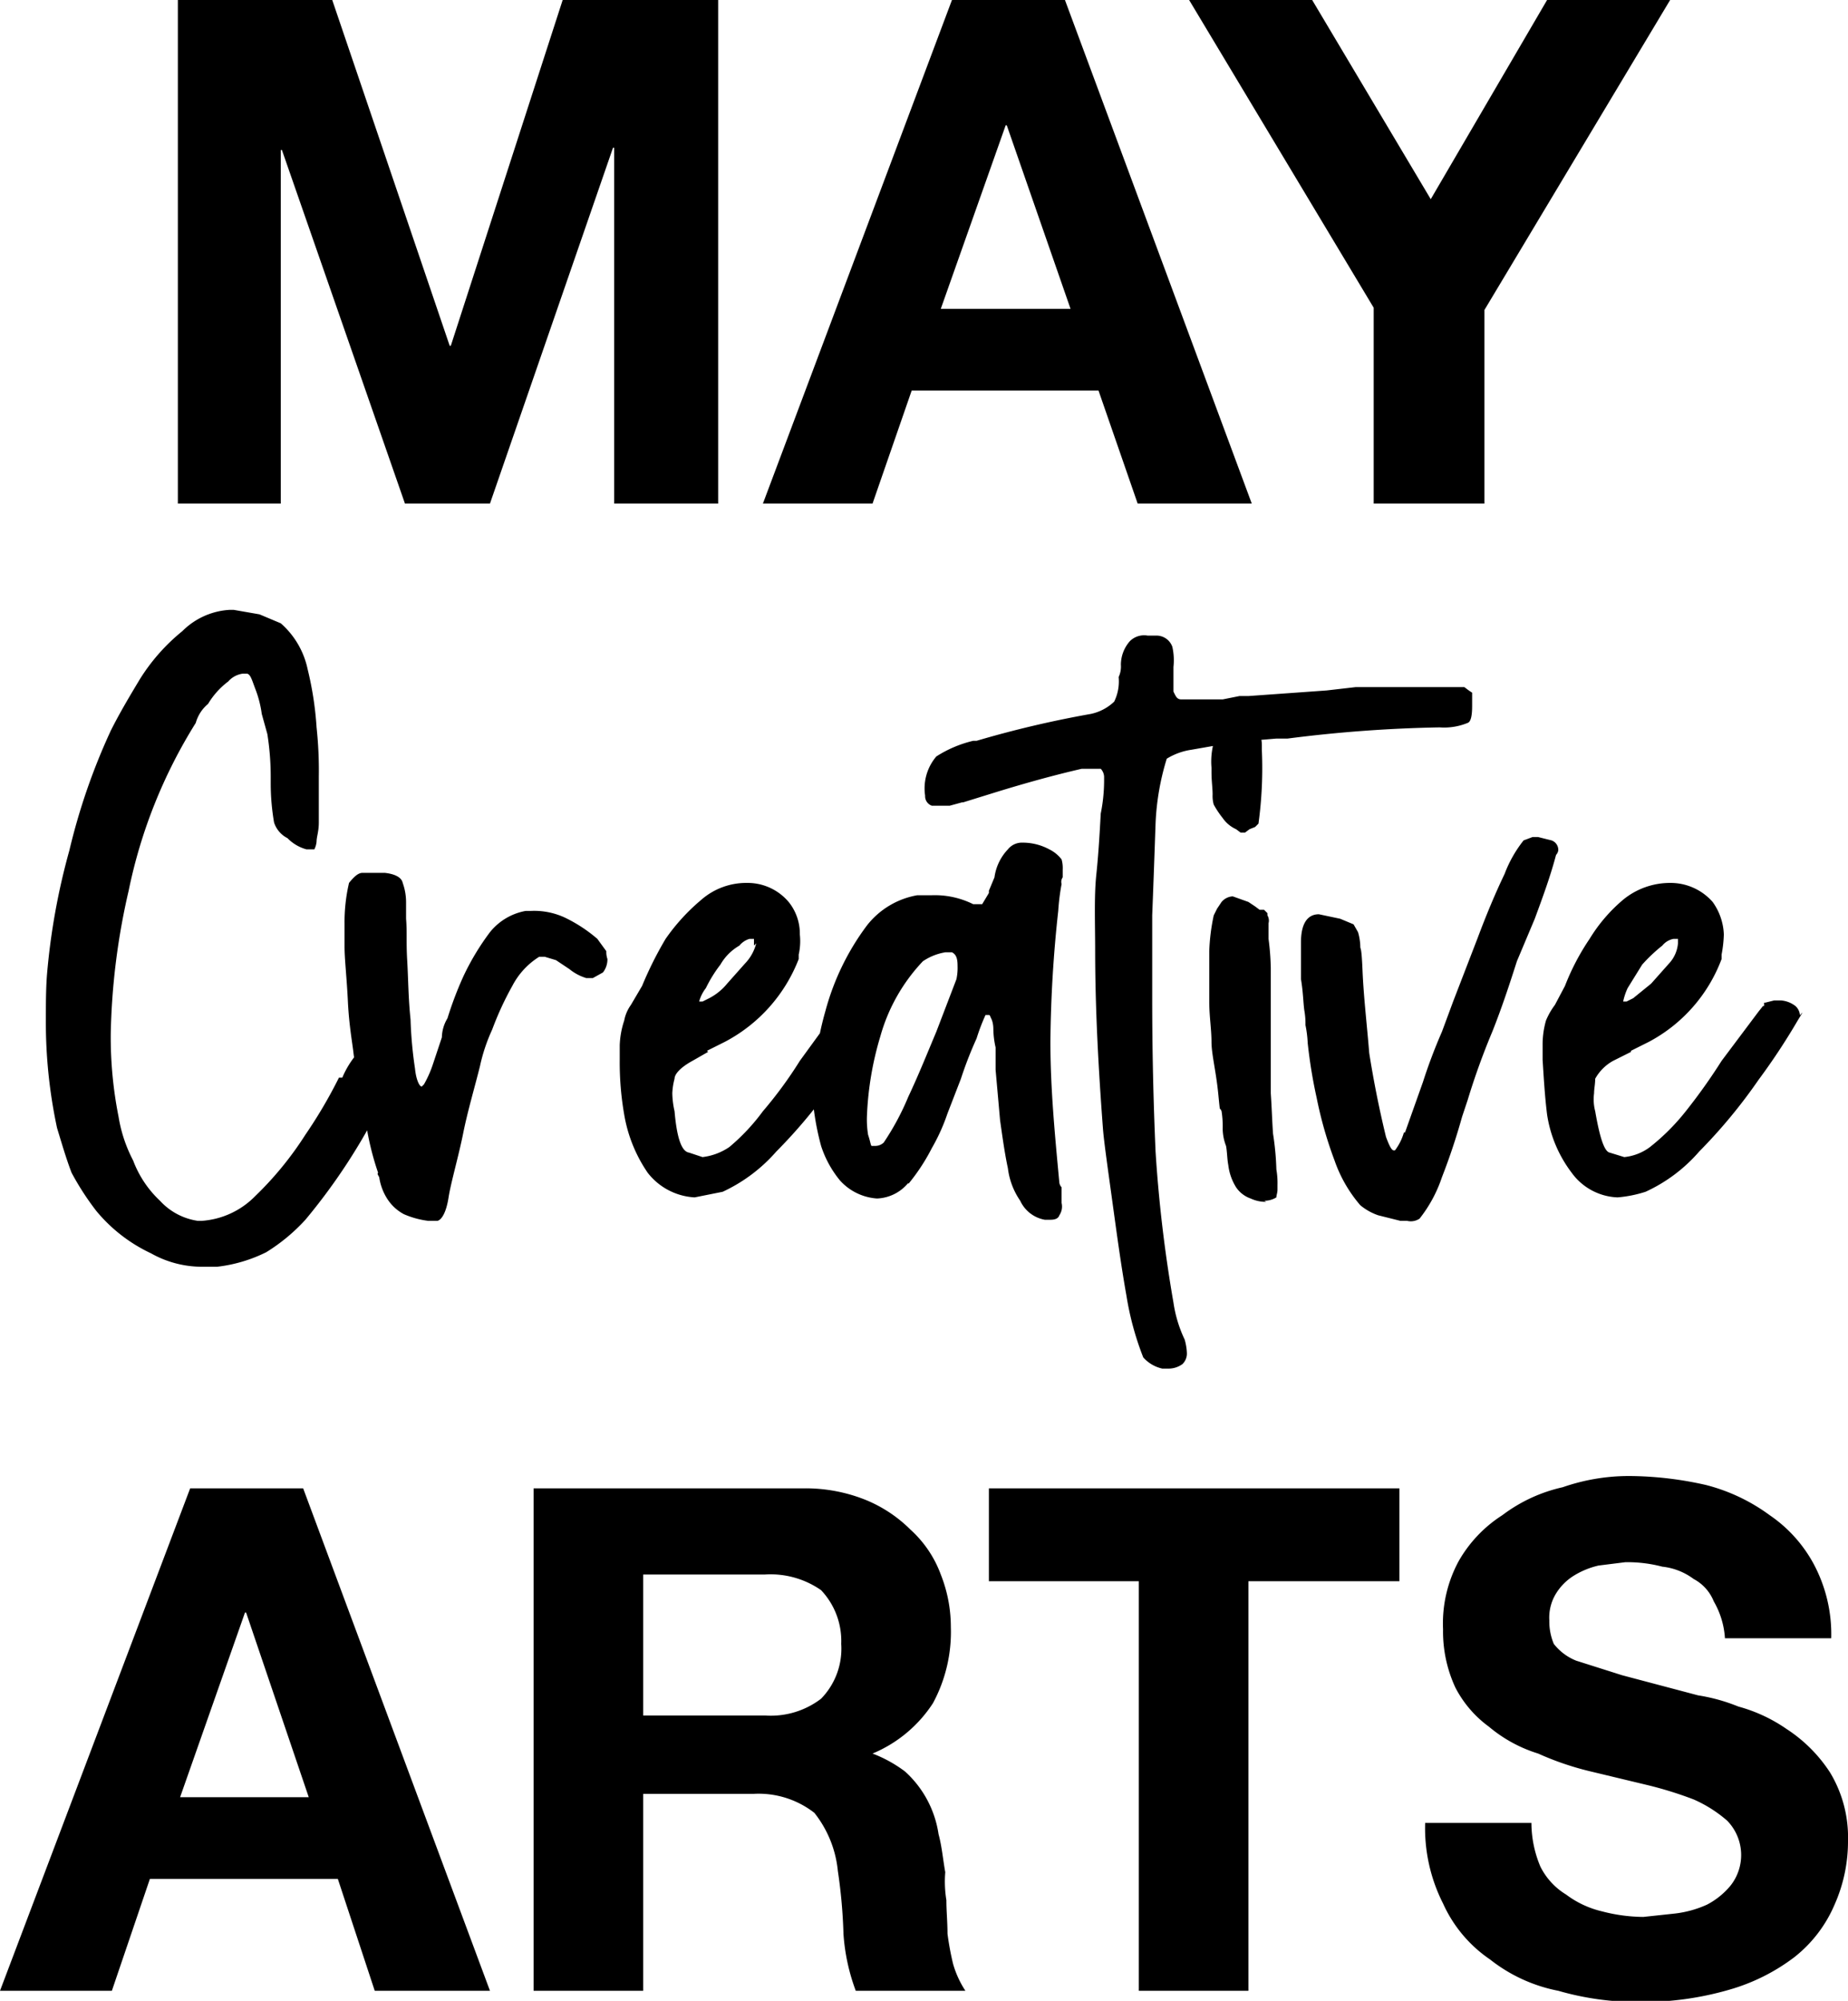 <svg xmlns="http://www.w3.org/2000/svg" viewBox="0 0 165.2 178.8"><path d="M51.7,3.3,62.2,34.2h.1l10-30.9H86.2v45H76.9V16.5h-.1l-11,31.8H58.2l-11-31.6h-.1V48.3H37.9V3.3Zm66,27.6L112,14.5h-.1l-5.8,16.4Zm-.5-27.6,16.7,45H123.7l-3.5-10.1H103.5L100,48.3H90.2l16.9-45Zm11.1,0h11l10.6,17.8L160.3,3.3h11L154.7,31V48.3h-9.9V30.8Z" transform="translate(-22 -3.3)"/><path d="M26.1,94.4a45,45,0,0,0,1,9.7c.4,1.3.8,2.7,1.3,4a24.6,24.6,0,0,0,2.2,3.4,14.1,14.1,0,0,0,4.9,3.8,9.3,9.3,0,0,0,4.6,1.2h1.3a13.2,13.2,0,0,0,4.4-1.3,16.4,16.4,0,0,0,3.5-2.9,53.6,53.6,0,0,0,6.9-10.6l1-2.1.7-1.1a2.5,2.5,0,0,0,.6-1.4v-.4c0-.3-.2-.6-.8-.8H55.2a11.5,11.5,0,0,0-1.4,1.7,8.2,8.2,0,0,0-1.2,2h-.3a42.7,42.7,0,0,1-3,5.1,30,30,0,0,1-4.5,5.5,7.4,7.4,0,0,1-4.8,2.2h-.3a5.7,5.7,0,0,1-3.4-1.8,9.5,9.5,0,0,1-2.4-3.6,12.8,12.8,0,0,1-1.3-3.9,36.4,36.4,0,0,1-.7-7.4,61.4,61.4,0,0,1,1.6-12.8,45.4,45.4,0,0,1,6-15,3.4,3.4,0,0,1,1.1-1.7,7,7,0,0,1,1.8-2,2.1,2.1,0,0,1,1.3-.7h.4c.3.1.4.5.7,1.3a9.8,9.8,0,0,1,.6,2.3l.5,1.8h0a24.3,24.3,0,0,1,.3,3.8v.6a20.7,20.7,0,0,0,.3,3.5,2.4,2.4,0,0,0,1.2,1.4,3.7,3.7,0,0,0,1.7,1h.7a1.9,1.9,0,0,0,.2-.7c0-.4.2-.9.2-1.7V72.7a36.3,36.3,0,0,0-.2-4.4,29.7,29.7,0,0,0-.8-5.2A7.5,7.5,0,0,0,47.1,59l-1.9-.8-2.3-.4h-.4a6.5,6.5,0,0,0-4.2,1.9A17.3,17.3,0,0,0,34.5,64c-.9,1.5-1.8,3-2.6,4.6a56.4,56.4,0,0,0-3.7,10.7,60.1,60.1,0,0,0-2,11.1C26.1,91.7,26.1,93.1,26.1,94.4Zm33.6,6h0c-.2,0-.5-.6-.6-1.6a37.2,37.2,0,0,1-.4-4.4c-.2-1.9-.2-3.6-.3-5.3s0-2.5-.1-3.7V83.9a5.1,5.1,0,0,0-.3-1.7c-.1-.5-.7-.8-1.6-.9h-2c-.4,0-.8.4-1.2.9a15.5,15.5,0,0,0-.4,3.7v2c0,1.1.2,2.8.3,4.9s.4,3.7.5,4.6.6,3.5,1,5.4a25.3,25.3,0,0,0,1.2,5.3c-.1.1,0,.2.1.4a4.9,4.9,0,0,0,.7,1.9,4,4,0,0,0,1.5,1.4,7.9,7.9,0,0,0,2.2.6h.8c.4-.1.8-.8,1-2.1s.9-3.7,1.3-5.7,1-4,1.5-6A15.8,15.8,0,0,1,66,95.3a27.6,27.6,0,0,1,1.8-3.9,6.7,6.7,0,0,1,2.4-2.6h.5l1,.3,1.2.8a4.4,4.4,0,0,0,1.5.8H75l.9-.5a1.9,1.9,0,0,0,.4-1.2,2,2,0,0,1-.1-.7l-.8-1.1a13.2,13.2,0,0,0-2.9-1.9,6.5,6.5,0,0,0-3-.6H69a5.3,5.3,0,0,0-3.2,1.9,22.3,22.3,0,0,0-2.4,4A31.8,31.8,0,0,0,62,94.3a3.4,3.4,0,0,0-.5,1.7l-.8,2.4a9.8,9.8,0,0,1-.8,1.8Zm25.5-3.2,1.6-.8A14.1,14.1,0,0,0,93.4,89v-.4a5.5,5.5,0,0,0,.1-1.8,4.5,4.5,0,0,0-1-2.9,4.8,4.8,0,0,0-3.7-1.7,6.1,6.1,0,0,0-4.1,1.5,17.8,17.8,0,0,0-3.2,3.5,32.9,32.9,0,0,0-2.1,4.2l-1,1.7a3.5,3.5,0,0,0-.6,1.4,7.8,7.8,0,0,0-.4,2.2V98a27,27,0,0,0,.4,4.9,13,13,0,0,0,2.1,5.2,5.7,5.7,0,0,0,4.2,2.2l2.5-.5a14.4,14.4,0,0,0,4.8-3.6,46.2,46.2,0,0,0,5.3-6.4,58.3,58.3,0,0,0,3.5-5.3.7.7,0,0,0,.1-.5,1.2,1.2,0,0,0-.4-.8,1.8,1.8,0,0,0-1.2-.5h-.4l-.9.2h-.2v.3h0l-.5.5-3.2,4.4a37.2,37.2,0,0,1-3.3,4.5,18.3,18.3,0,0,1-3,3.2,5.4,5.4,0,0,1-2.4.9l-1.2-.4c-.7-.1-1.1-1.4-1.3-3.7a7.8,7.8,0,0,1-.2-1.6,5.9,5.9,0,0,1,.2-1.3c0-.4.5-1,1.6-1.6l1.4-.8Zm4.4-9.6a4,4,0,0,1-1,1.8L87,91.2a5.1,5.1,0,0,1-1.6,1.3l-.6.3h-.3a3.4,3.4,0,0,1,.6-1.2,12,12,0,0,1,1.3-2.1,4.6,4.6,0,0,1,1.7-1.7,1.8,1.8,0,0,1,.9-.6h.4v.6Zm13.6,21.5a17.7,17.7,0,0,0,2.1-3.2,17.3,17.3,0,0,0,1.4-3.1l1.2-3.1a34.2,34.2,0,0,1,1.4-3.6,18,18,0,0,1,.8-2.1h.3c.1,0,.1.1.2.3s.2.5.2,1a7.8,7.8,0,0,0,.2,1.6v2l.4,4.5c.2,1.4.4,2.9.7,4.3a6.5,6.5,0,0,0,1.1,2.9,3,3,0,0,0,2.2,1.7h.5c.4,0,.7-.1.8-.4a1.4,1.4,0,0,0,.2-1.1v-1.4a.8.8,0,0,1-.2-.4c-.4-4.3-.8-8.4-.8-12.6a114.8,114.8,0,0,1,.7-11.7,19.7,19.7,0,0,1,.3-2.4.7.7,0,0,1,.1-.6V81a2.8,2.8,0,0,0-.1-.9,3.1,3.1,0,0,0-1.1-.9,5,5,0,0,0-2.4-.6,1.6,1.6,0,0,0-1.3.6,4.5,4.5,0,0,0-1.2,2.5l-.5,1.2v.2l-.6,1H109a7.7,7.7,0,0,0-3.7-.8H104A7.3,7.3,0,0,0,99.5,86a22.4,22.4,0,0,0-3.7,7.6,28.5,28.5,0,0,0-1.1,7.2V102a24.1,24.1,0,0,0,.7,3.7,9.4,9.4,0,0,0,1.7,3.1,4.9,4.9,0,0,0,3.3,1.6,3.8,3.8,0,0,0,2.8-1.4Zm-2.9-3.4h-.4c-.1-.2-.1-.4-.3-1a8.6,8.6,0,0,1-.1-1.7,28.5,28.5,0,0,1,1.2-7.1,16,16,0,0,1,3.8-6.7,5,5,0,0,1,2-.8h.6c.4.2.5.6.5,1.2a4.9,4.9,0,0,1-.1,1.2l-1.8,4.7c-.8,1.9-1.6,3.9-2.5,5.8a23.2,23.2,0,0,1-2.2,4.1,1.1,1.1,0,0,1-.7.3ZM140.6,65l-7,.5h-.8l-1.5.3h-3.7c-.4,0-.5-.3-.7-.7V62.9a5.5,5.5,0,0,0-.1-1.8,1.5,1.5,0,0,0-1.5-1h-.7a1.8,1.8,0,0,0-1.6.5,3.2,3.2,0,0,0-.8,2.1,2.2,2.2,0,0,1-.2,1.1,4.1,4.1,0,0,1-.4,2.2,4.3,4.3,0,0,1-2.1,1.1,94.1,94.1,0,0,0-10.2,2.4H109a10.6,10.6,0,0,0-3.3,1.4,4.4,4.4,0,0,0-1,3.5.9.9,0,0,0,.6.9h1.6L108,75h.1l2.9-.9c2.6-.8,5.1-1.5,7.7-2.1h1.7a1.1,1.1,0,0,1,.3.8v.3a15,15,0,0,1-.3,2.9c-.1,1.8-.2,3.6-.4,5.5s-.1,4.4-.1,6.7c0,5.3.3,10.7.7,16,.1,1.2.4,3.3.8,6.2s.8,5.9,1.3,8.7a26.4,26.4,0,0,0,1.5,5.5,3.2,3.2,0,0,0,1.7,1h.6a2.1,2.1,0,0,0,1.2-.4,1.3,1.3,0,0,0,.4-1,5,5,0,0,0-.2-1.2,11.5,11.5,0,0,1-1-3.3,124.2,124.2,0,0,1-1.6-13.5c-.2-4.6-.3-9.1-.3-13.7V85.1c.1-2.5.2-5.3.3-8.2a22.7,22.7,0,0,1,1-5.8,5.8,5.8,0,0,1,2.2-.8l4-.7,3.6-.3h1a122.6,122.6,0,0,1,13.6-1,5.5,5.5,0,0,0,2.5-.4c.3-.1.4-.7.4-1.5h0V65.2l-.3-.2-.4-.3h-9.7Zm-7.7,12.7h.4l.4-.3.5-.2.3-.3a36.5,36.5,0,0,0,.3-6.6V70c0-.4,0-.8-.3-.9l-1.6-.7h-1.2a1.1,1.1,0,0,0-.9.4,6.5,6.5,0,0,0-.5,3.1v.4c0,.8.1,1.4.1,2a2.8,2.8,0,0,0,.1.9,8.3,8.3,0,0,0,.8,1.2,2.9,2.9,0,0,0,1.2,1l.4.3Zm2.1,32.9a2,2,0,0,0,1.1-.3c0-.2.1-.4.1-.7v-.4a7.1,7.1,0,0,0-.1-1.4,25,25,0,0,0-.3-3.2c-.1-1.5-.1-2.1-.2-3.6V89.8a22.8,22.8,0,0,0-.2-2.6V85.8a.9.9,0,0,0-.1-.7v-.2l-.3-.3h-.4l-.4-.3-.6-.4-1.4-.5a1.4,1.4,0,0,0-1,.5l-.4.6-.3.6a18.2,18.2,0,0,0-.4,3.2v4.5c0,1.3.2,2.5.2,3.6s.4,2.6.6,4.6.1,1.1.3,1.6a8.6,8.6,0,0,1,.1,1.6,4.4,4.4,0,0,0,.3,1.5c.1.5.1,1.2.2,1.7a4.8,4.8,0,0,0,.7,2,2.6,2.6,0,0,0,1.3,1,3.2,3.2,0,0,0,1.4.3Zm4.7-9.2a35.8,35.8,0,0,0,1.6,5.6,12.3,12.3,0,0,0,2.3,4,5.1,5.1,0,0,0,1.6.9l2,.5h.6a1.4,1.4,0,0,0,1.1-.2,12.2,12.2,0,0,0,2-3.7,56.8,56.8,0,0,0,1.8-5.4l.5-1.5a63.2,63.2,0,0,1,2.2-6.1c.8-2,1.5-4.1,2.2-6.3l1.6-3.8c.7-1.9,1.4-3.8,1.9-5.7a.8.8,0,0,0,.2-.4.9.9,0,0,0-.6-.9l-1.2-.3H159l-.8.3a11.1,11.1,0,0,0-1.7,3q-1.2,2.5-2.4,5.7l-2.2,5.7-1,2.7a47,47,0,0,0-1.7,4.5l-1.6,4.5h-.1a4.8,4.8,0,0,1-.8,1.6h-.1c-.2,0-.4-.4-.7-1.2q-.9-3.7-1.5-7.5c-.2-2.5-.5-5-.6-7.4s-.2-1.7-.2-2.2a5,5,0,0,0-.2-1.2l-.4-.7-1.2-.5-1.9-.4h0c-1,0-1.6.8-1.6,2.5v3.3c.2,1.2.2,2.1.3,2.8a6.6,6.6,0,0,1,.1,1.3,10,10,0,0,1,.2,1.6,44.3,44.3,0,0,0,.8,4.9Zm28.1-4.2,1.6-.8a13.9,13.9,0,0,0,6.5-7.4v-.4a11,11,0,0,0,.2-1.8,5.3,5.3,0,0,0-1-2.9,5,5,0,0,0-3.8-1.7,6.6,6.6,0,0,0-4.2,1.5,14.3,14.3,0,0,0-3,3.5,21,21,0,0,0-2.2,4.2l-.9,1.7a6.4,6.4,0,0,0-.8,1.4,7.8,7.8,0,0,0-.3,2.2V98c.1,1.6.2,3.3.4,4.9a11.4,11.4,0,0,0,2.2,5.2,5.3,5.3,0,0,0,4.1,2.2,11.1,11.1,0,0,0,2.5-.5,14.1,14.1,0,0,0,4.8-3.6,47.4,47.4,0,0,0,5.3-6.4,58.3,58.3,0,0,0,3.5-5.3c.8-1.3.2-.4.2-.5a1.2,1.2,0,0,0-.4-.8,2.4,2.4,0,0,0-1.3-.5h-.6l-.8.2h-.1v.3h-.1l-.4.5-3.3,4.4a51.5,51.5,0,0,1-3.2,4.5,19.4,19.4,0,0,1-3.2,3.2,4.6,4.6,0,0,1-2.3.9l-1.3-.4c-.5-.1-.9-1.4-1.3-3.7a4.2,4.2,0,0,1-.1-1.6c0-.4.1-.8.1-1.3a4.1,4.1,0,0,1,1.6-1.6l1.6-.8Zm4.2-9.6a3,3,0,0,1-.8,1.8l-1.6,1.8L168,92.5l-.6.3h-.3a5.6,5.6,0,0,1,.4-1.2l1.3-2.1a14.5,14.5,0,0,1,1.8-1.7,1.7,1.7,0,0,1,1-.6h.4v.4Z" transform="translate(-22 -3.3)"/><path d="M49.6,163.9,44,147.4h-.1l-5.8,16.5Zm-.5-27.6,16.7,44.9H55.5l-3.3-10H35.4l-3.4,10H22l17-44.9Zm41.3,20.3a7.4,7.4,0,0,0,5-1.5,6.4,6.4,0,0,0,1.8-4.9,6.6,6.6,0,0,0-1.8-4.8,7.9,7.9,0,0,0-5-1.4H79.5v12.6Zm3.5-20.3a14.4,14.4,0,0,1,5.4,1,12.2,12.2,0,0,1,4.1,2.7,10.1,10.1,0,0,1,2.7,4,12.7,12.7,0,0,1,.9,4.7,13.4,13.4,0,0,1-1.6,6.8A11.9,11.9,0,0,1,100,160h0a11.8,11.8,0,0,1,2.9,1.6,9.4,9.4,0,0,1,3,5.6c.3,1.1.4,2.3.6,3.4a10.3,10.3,0,0,0,.1,2.5c0,1,.1,1.9.1,3a25.6,25.6,0,0,0,.5,2.7,8.8,8.8,0,0,0,1.1,2.4H98.5a17.9,17.9,0,0,1-1.1-5.1,46.6,46.6,0,0,0-.5-5.6,9.9,9.9,0,0,0-2.1-5.2,8.1,8.1,0,0,0-5.4-1.7H79.5v17.6H69.7V136.3Zm16.5,8.3v-8.3h36.7v8.3H133.6v36.6h-9.8V144.6Zm49.3,25.5a6.1,6.1,0,0,0,2.3,2.5,8.6,8.6,0,0,0,3.2,1.5,15,15,0,0,0,3.7.5l2.8-.3a9.6,9.6,0,0,0,2.9-.8,6.8,6.8,0,0,0,2.1-1.7,4.4,4.4,0,0,0-.3-5.8,11.7,11.7,0,0,0-3-1.9,33.8,33.8,0,0,0-4.2-1.3l-5-1.2a26,26,0,0,1-4.7-1.6,12.6,12.6,0,0,1-4.4-2.4,10,10,0,0,1-3-3.5,11.9,11.9,0,0,1-1.1-5.2,11.7,11.7,0,0,1,1.4-6.1,11.8,11.8,0,0,1,3.9-4.1,14,14,0,0,1,5.4-2.5,18,18,0,0,1,6-1,31.6,31.6,0,0,1,6.8.8,16.5,16.5,0,0,1,5.7,2.7,12.4,12.4,0,0,1,3.9,4.3,13.3,13.3,0,0,1,1.6,6.7h-9.5a7.5,7.5,0,0,0-1-3.3,3.9,3.9,0,0,0-1.8-2,5.7,5.7,0,0,0-2.8-1.1,12.4,12.4,0,0,0-3.3-.4l-2.4.3a7.3,7.3,0,0,0-2.2.9,4.9,4.9,0,0,0-1.6,1.6,4.1,4.1,0,0,0-.6,2.4,5.2,5.2,0,0,0,.4,2.1,4.8,4.8,0,0,0,2,1.5L167,153l6.8,1.8a16.1,16.1,0,0,1,3.6,1,14,14,0,0,1,4.3,2,13.2,13.2,0,0,1,3.9,3.9,11.2,11.2,0,0,1,1.6,6.1,13.9,13.9,0,0,1-1.2,5.7,11.9,11.9,0,0,1-3.6,4.7,17.6,17.6,0,0,1-5.8,2.9,27.8,27.8,0,0,1-8.1,1.1,25.5,25.5,0,0,1-7.2-1,14.2,14.2,0,0,1-6.1-2.8,12,12,0,0,1-4.2-5,14.9,14.9,0,0,1-1.6-7.2h9.5a10.1,10.1,0,0,0,.8,3.9Z" transform="translate(-22 -3.3)"/></svg>